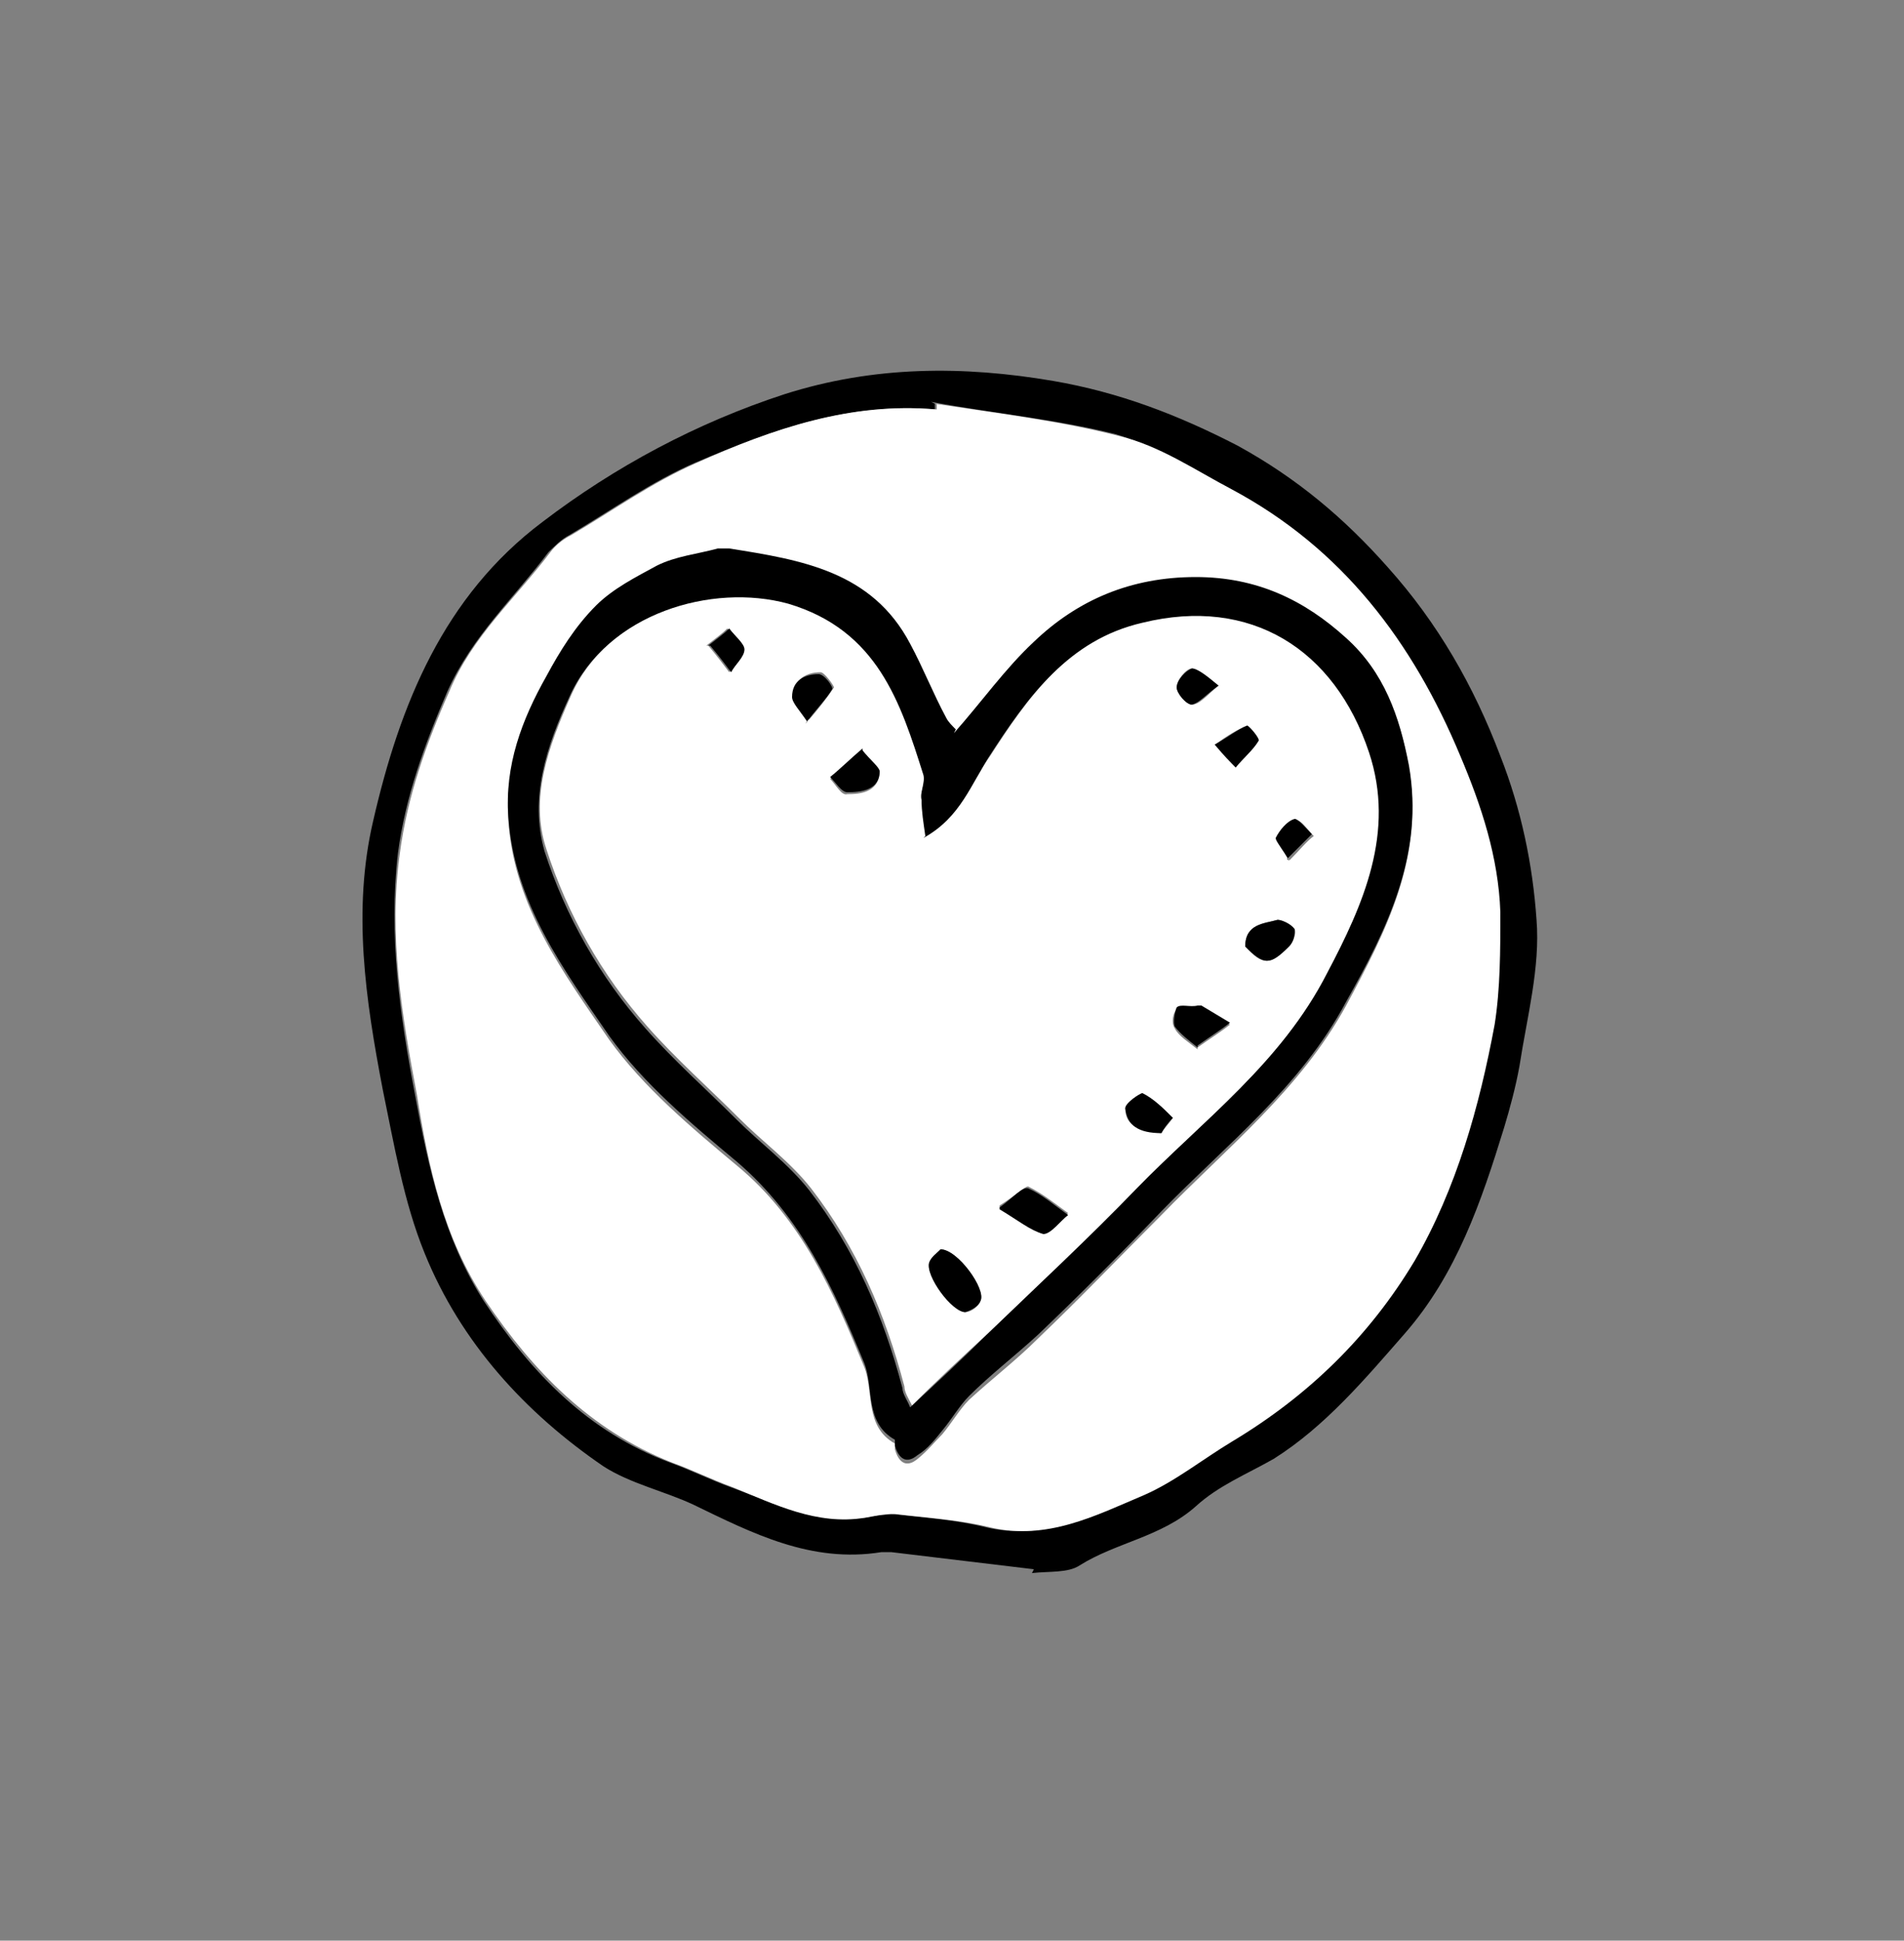 <?xml version="1.0" encoding="UTF-8"?>
<svg id="Laag_1" xmlns="http://www.w3.org/2000/svg" version="1.1" viewBox="0 0 100 101.9">
  <rect x="0" y="0" width="100" height="101.9" fill="#808080" stroke="none"/>
  <!-- Generator: Adobe Illustrator 29.2.1, SVG Export Plug-In . SVG Version: 2.1.0 Build 116)  -->
  <defs>
    <style>
      .st0 {
        fill: #fff;
      }
    </style>
  </defs>
  <path d="M54.3,82.4c-2.5-.3-5-.6-7.5-.9-.2,0-.3,0-.5,0-3.7.6-6.8-1-9.9-2.5-1.5-.7-3.3-1.1-4.7-2-4.1-2.8-7.5-6.5-9.4-11.2-1.1-2.7-1.6-5.7-2.2-8.6-.9-4.7-1.6-9.4-.5-14.1,1.4-6.1,3.7-11.8,8.9-15.7,3.8-2.9,8.1-5.2,12.7-6.7,4.7-1.5,9.4-1.5,14.1-.7,3.5.6,6.6,1.8,9.7,3.4,3.1,1.7,5.6,3.8,7.9,6.4,2.6,2.9,4.5,6.2,5.9,9.9,1.1,2.8,1.7,5.7,1.9,8.6.2,2.5-.5,5.1-.9,7.7-.2,1.1-.5,2.2-.8,3.2-1.2,3.9-2.5,7.7-5.2,10.8-2.1,2.4-4.2,4.9-6.9,6.6-1.4.8-2.9,1.4-4.1,2.5-1.8,1.6-4.2,1.9-6.1,3.1-.6.4-1.6.3-2.5.4h0ZM49.1,21.2c0,.1,0,.2,0,.3-4.5-.4-8.6,1.1-12.6,2.8-2.3,1-4.4,2.5-6.6,3.8-.4.2-.8.6-1.1.9-1.8,2.4-4,4.4-5.3,7.3-1.2,2.8-2.2,5.5-2.6,8.5-.5,4.3.1,8.5.9,12.7.7,3.8,1.5,7.5,3.6,10.8,2.5,3.8,5.5,6.9,9.8,8.5,1.1.4,2.1.9,3.2,1.3,2.2.8,4.4,1.9,6.9,1.6.5,0,1.1-.3,1.6-.2,1.7.2,3.3.3,4.9.7,3,.7,5.6-.6,8.1-1.7,1.6-.7,3.1-1.9,4.6-2.8,4-2.4,7.2-5.6,9.6-9.5,2.3-3.8,3.4-8.1,4.2-12.4.4-1.9.3-4,.3-6,0-2.9-1-5.5-2.1-8.2-2.5-6-6.2-10.9-12-14-1.9-1-3.9-2.2-5.9-2.8-3.2-.8-6.5-1.1-9.7-1.7h0Z"/>
  <path class="st0" d="M49.1,21.2c3.3.5,6.6.9,9.7,1.7,2.1.5,4,1.8,5.9,2.8,5.8,3.1,9.5,8,12,14,1.1,2.6,2,5.3,2.1,8.2,0,2,0,4-.3,5.9-.8,4.3-2,8.6-4.2,12.4-2.4,4-5.6,7.1-9.6,9.5-1.5.9-3,2.1-4.6,2.8-2.6,1.1-5.1,2.4-8.1,1.7-1.6-.4-3.3-.5-5-.7-.5,0-1.1.1-1.6.2-2.5.4-4.7-.7-6.9-1.6-1.1-.4-2.1-.9-3.2-1.3-4.3-1.7-7.3-4.8-9.8-8.5-2.2-3.3-3-7-3.6-10.8-.8-4.2-1.5-8.4-.9-12.7.4-3,1.4-5.8,2.6-8.5,1.2-2.9,3.5-4.9,5.3-7.3.3-.4.7-.7,1.1-.9,2.2-1.3,4.3-2.8,6.6-3.8,4-1.8,8.1-3.2,12.6-2.8,0-.1,0-.2,0-.3h0ZM50.1,38.5c-.2-.3-.4-.4-.5-.6-.6-1.3-1.2-2.7-1.9-3.9-2-3.8-5.7-4.5-9.4-5-.2,0-.4,0-.6,0-1.1.3-2.2.4-3.2.9-1.2.5-2.4,1.2-3.2,2.1-1,1.1-1.9,2.4-2.6,3.7-1.2,2.3-2.2,4.7-2,7.4.3,4.5,2.9,8,5.3,11.5,1.8,2.5,4.3,4.6,6.7,6.6,3.4,2.8,5.1,6.7,6.7,10.6.5,1.3,0,3.1,1.6,4,0,0,0,.2,0,.3.2.7.6,1,1.2.5.5-.4.9-.9,1.3-1.3.5-.6.9-1.3,1.4-1.8,1.2-1.1,2.5-2.1,3.6-3.2,2.2-2.1,4.3-4.3,6.5-6.5,3.4-3.5,7.3-6.6,9.7-11,2.1-3.9,4.1-7.8,3.3-12.4-.4-2.6-1.3-4.9-3.3-6.7-2.2-2-4.7-3.2-7.9-3.2-3.4,0-6.1,1.2-8.5,3.4-1.5,1.4-2.8,3.1-4.2,4.8h0Z"/>
  <path d="M50.1,38.5c1.5-1.7,2.7-3.4,4.2-4.8,2.3-2.2,5.1-3.4,8.5-3.4,3.2,0,5.7,1.2,7.9,3.2,2,1.8,2.8,4.1,3.3,6.7.8,4.6-1.1,8.5-3.3,12.4-2.4,4.5-6.3,7.5-9.7,11-2.1,2.2-4.3,4.4-6.5,6.5-1.2,1.1-2.5,2.1-3.6,3.2-.5.5-.9,1.2-1.4,1.8-.4.5-.8,1-1.3,1.3-.6.5-1,.2-1.2-.5,0-.1,0-.3,0-.3-1.6-.9-1.1-2.7-1.6-4-1.6-3.9-3.3-7.7-6.7-10.6-2.4-2-4.9-4.1-6.7-6.6-2.4-3.5-5-7-5.3-11.5-.2-2.7.7-5.1,2-7.4.7-1.3,1.5-2.6,2.6-3.7.9-.9,2.1-1.5,3.2-2.1,1-.5,2.1-.6,3.2-.9.2,0,.4,0,.6,0,3.8.6,7.5,1.2,9.5,5,.7,1.3,1.2,2.6,1.9,3.9.1.2.3.4.5.6h0ZM48.5,44c-.1-.7-.2-1.3-.2-1.9,0-.4.3-.9.1-1.3-1.2-3.9-2.4-7.6-7.1-9-4-1.2-9.5.5-11.4,4.8-1.2,2.6-2.1,5.3-1.3,8.1,1.1,3.4,2.9,6.6,5.3,9.3,1.5,1.7,3.2,3.2,4.8,4.8,1.2,1.2,2.7,2.3,3.8,3.7,2.4,3.1,3.9,6.6,4.9,10.4,0,.3.3.7.4,1,1.4-1.3,2.7-2.5,4-3.8,2.6-2.5,5.2-5,7.8-7.6,3.5-3.6,7.7-6.7,10-11.3,1.9-3.7,3.6-7.4,2.2-11.6-1.8-5.4-6.2-8.1-11.9-6.8-3.9.9-6,3.9-8,7-.9,1.5-1.4,3.2-3.5,4.3h0Z"/>
  <path class="st0" d="M48.5,44c2-1.1,2.5-2.9,3.5-4.3,2-3.1,4.1-6.1,8-7,5.7-1.4,10.1,1.4,11.9,6.8,1.4,4.2-.3,8-2.2,11.6-2.4,4.7-6.5,7.7-10,11.3-2.5,2.6-5.2,5.1-7.8,7.6-1.3,1.2-2.6,2.4-4,3.8-.2-.4-.4-.7-.4-1-1-3.8-2.5-7.3-4.9-10.4-1.1-1.4-2.5-2.4-3.8-3.7-1.6-1.6-3.3-3.1-4.8-4.8-2.4-2.7-4.2-5.9-5.3-9.3-.9-2.7.1-5.4,1.3-8.1,1.9-4.3,7.4-5.9,11.4-4.8,4.7,1.4,5.9,5.2,7.1,9,.1.4-.2.9-.1,1.3,0,.6.1,1.2.2,1.9h0ZM49.4,65.6c-.1.2-.5.4-.6.7-.2.7,1.2,2.6,1.9,2.6.3,0,.7-.3.8-.6.3-.6-1.2-2.7-2.1-2.7h0ZM52.5,63.4c1,.6,1.6,1.2,2.3,1.3.3,0,.8-.6,1.3-1-.7-.5-1.3-1-2.1-1.4-.2,0-.7.5-1.5,1ZM62.9,55c.7-.5,1.2-.8,1.7-1.2-.5-.3-1-.6-1.5-.9,0,0-.2,0-.2,0-.4,0-.8,0-1.1.1-.2.2-.3.7-.1,1,.2.4.7.7,1.2,1.1ZM65.4,49.7c.9,1,1.3,1,2.3,0,.2-.2.4-.7.3-.9-.1-.2-.6-.5-.9-.5-.7.2-1.7.2-1.7,1.4ZM61,59.5c.1-.2.4-.5.6-.8-.5-.5-1-1-1.6-1.3-.1,0-.9.5-.9.8,0,.9.7,1.2,1.9,1.3h0ZM45.3,39.4c-.7.6-1.2,1-1.7,1.5.3.3.6.9.9.8.7,0,1.6-.1,1.7-1.1,0-.3-.4-.6-.9-1.1h0ZM42.4,37.9c.6-.7,1-1.2,1.4-1.8,0-.1-.5-.8-.7-.8-.8,0-1.4.4-1.4,1.2,0,.3.4.6.8,1.3ZM63.8,39.1c.6.6.8.9,1.1,1.2.4-.5.9-.9,1.2-1.4,0,0-.5-.8-.6-.8-.5.2-1,.5-1.7,1ZM37.2,33.9c.5.6.8,1,1.1,1.4.3-.4.8-.8.7-1.2,0-.4-.5-.8-.8-1.1-.3.3-.6.5-1.1.9h0ZM64,36c-.7-.4-1.1-.9-1.4-.9-.3,0-.8.6-.8,1,0,.3.5.9.8.9.4,0,.8-.5,1.4-1ZM67.7,45.2c.6-.6.9-1,1.3-1.3-.3-.3-.7-.9-.9-.8-.4.1-.8.5-1,1,0,.2.3.6.7,1.2h0Z"/>
  <path d="M49.4,65.6c.9,0,2.4,2.1,2.1,2.7-.1.3-.5.5-.8.6-.7,0-2.1-1.9-1.9-2.6.1-.3.4-.5.6-.7h0Z"/>
  <path d="M52.5,63.4c.7-.5,1.2-1.1,1.5-1,.7.3,1.4.9,2.1,1.4-.4.3-.9,1-1.3,1-.7-.2-1.3-.7-2.3-1.3Z"/>
  <path d="M62.9,55c-.5-.4-.9-.7-1.2-1.1-.1-.2,0-.8.1-1,.2-.2.7,0,1.1-.1,0,0,.2,0,.2,0,.5.3,1,.6,1.5.9-.5.4-1,.7-1.7,1.2Z"/>
  <path d="M65.4,49.7c0-1.2,1-1.2,1.7-1.4.2,0,.7.2.9.5,0,.2,0,.6-.3.9-1,1-1.3,1-2.3,0Z"/>
  <path d="M61,59.5c-1.2,0-1.8-.4-1.9-1.3,0-.3.8-.8.9-.8.6.3,1.1.8,1.6,1.3-.3.3-.5.6-.6.8h0Z"/>
  <path d="M45.3,39.4c.4.5.9.9.9,1.1,0,1-1,1.1-1.7,1.1-.3,0-.6-.5-.9-.8.5-.4,1-.9,1.7-1.5h0Z"/>
  <path d="M42.4,37.9c-.4-.6-.8-1-.8-1.3,0-.9.7-1.2,1.4-1.2.3,0,.8.7.7.8-.3.5-.8,1-1.4,1.8Z"/>
  <path d="M63.8,39.1c.7-.4,1.2-.8,1.7-1,.1,0,.7.7.6.8-.3.5-.8.9-1.2,1.4-.3-.3-.6-.6-1.1-1.2Z"/>
  <path d="M37.2,33.9c.5-.4.8-.6,1.1-.9.3.4.8.8.8,1.1,0,.4-.5.8-.7,1.2-.3-.4-.6-.8-1.1-1.4h0Z"/>
  <path d="M64,36c-.7.5-1,.9-1.4,1-.3,0-.8-.6-.8-.9,0-.4.5-.9.8-1,.3,0,.8.4,1.4.9Z"/>
  <path d="M67.7,45.2c-.3-.6-.7-1-.7-1.2.2-.4.6-.9,1-1,.2,0,.6.5.9.8-.4.4-.7.7-1.3,1.3h0Z"/>
</svg>